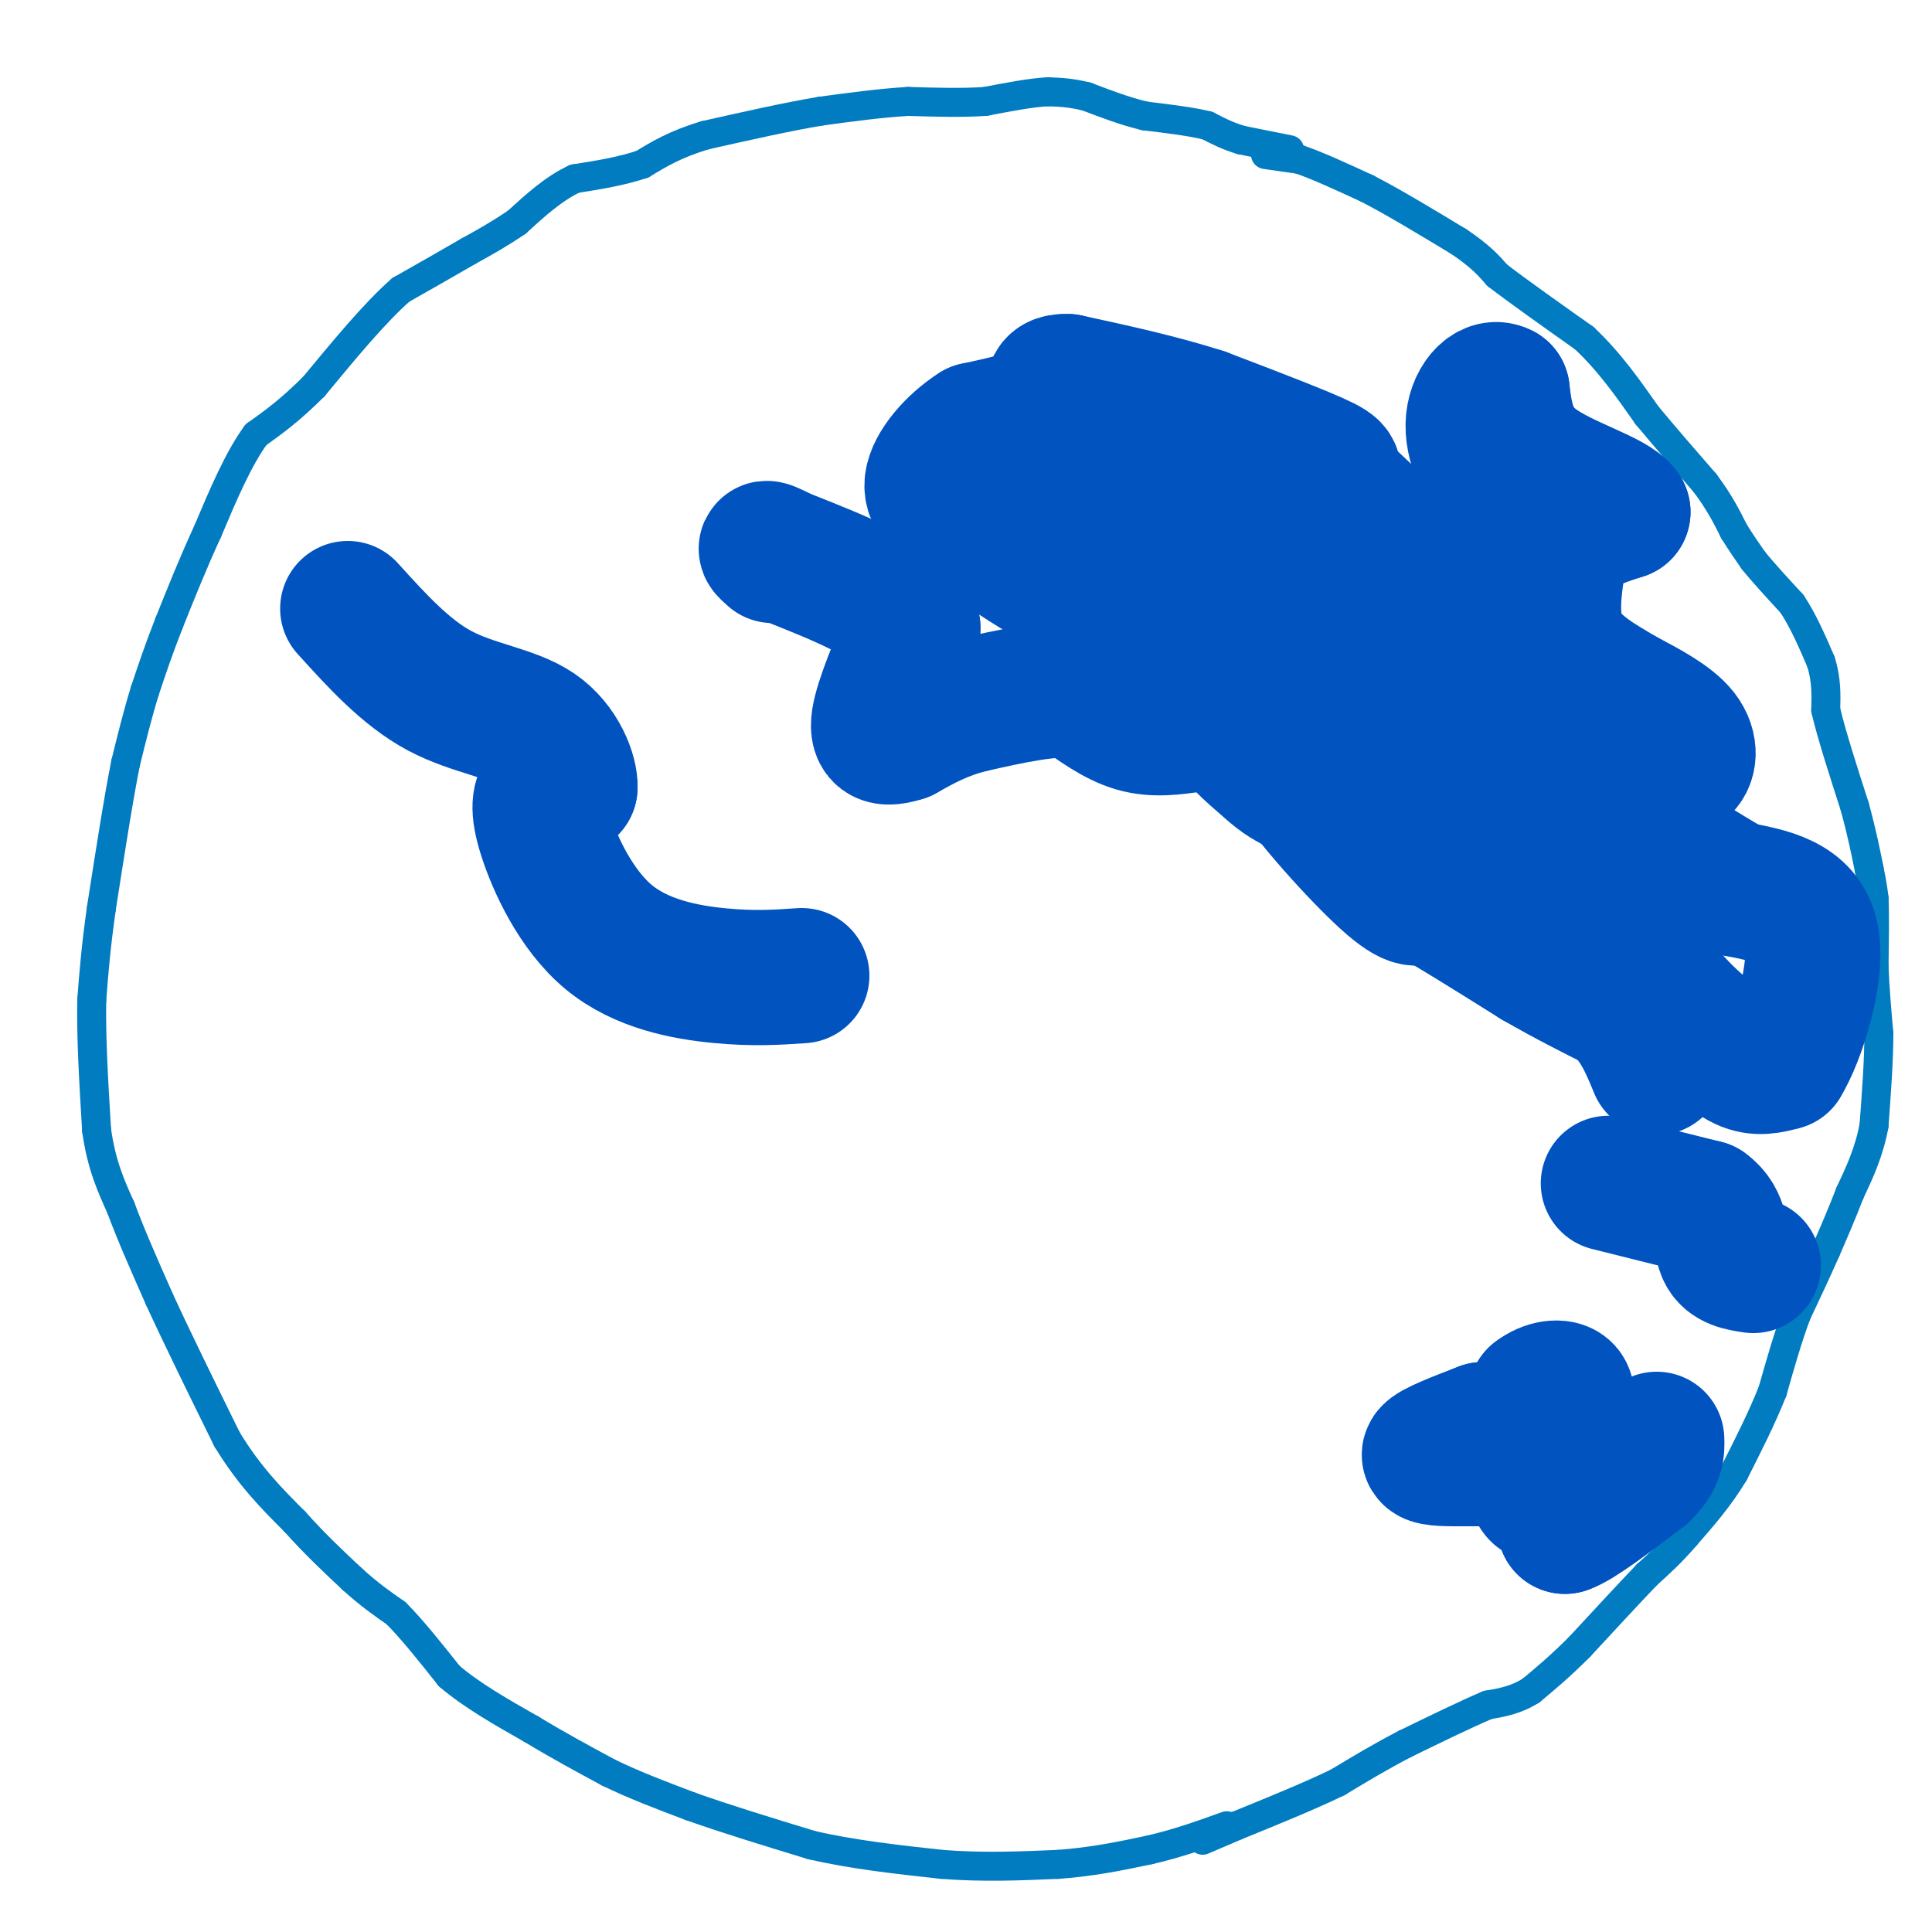 <svg viewBox='0 0 400 400' version='1.1' xmlns='http://www.w3.org/2000/svg' xmlns:xlink='http://www.w3.org/1999/xlink'><g fill='none' stroke='#017CC1' stroke-width='6' stroke-linecap='round' stroke-linejoin='round'><path d='M267,31c0.000,0.000 -10.000,-2.000 -10,-2'/><path d='M257,29c-2.833,-0.833 -4.917,-1.917 -7,-3'/><path d='M250,26c-3.333,-0.833 -8.167,-1.417 -13,-2'/><path d='M237,24c-4.167,-1.000 -8.083,-2.500 -12,-4'/><path d='M225,20c-3.333,-0.833 -5.667,-0.917 -8,-1'/><path d='M217,19c-3.500,0.167 -8.250,1.083 -13,2'/><path d='M204,21c-4.833,0.333 -10.417,0.167 -16,0'/><path d='M188,21c-5.667,0.333 -11.833,1.167 -18,2'/><path d='M170,23c-7.000,1.167 -15.500,3.083 -24,5'/><path d='M146,28c-6.167,1.833 -9.583,3.917 -13,6'/><path d='M133,34c-4.500,1.500 -9.250,2.250 -14,3'/><path d='M119,37c-4.333,2.000 -8.167,5.500 -12,9'/><path d='M107,46c-3.667,2.500 -6.833,4.250 -10,6'/><path d='M97,52c-4.000,2.333 -9.000,5.167 -14,8'/><path d='M83,60c-5.333,4.667 -11.667,12.333 -18,20'/><path d='M65,80c-5.000,5.000 -8.500,7.500 -12,10'/><path d='M53,90c-3.667,5.000 -6.833,12.500 -10,20'/><path d='M43,110c-3.000,6.500 -5.500,12.750 -8,19'/><path d='M35,129c-2.167,5.500 -3.583,9.750 -5,14'/><path d='M30,143c-1.500,4.833 -2.750,9.917 -4,15'/><path d='M26,158c-1.500,7.500 -3.250,18.750 -5,30'/><path d='M21,188c-1.167,8.167 -1.583,13.583 -2,19'/><path d='M19,207c-0.167,7.667 0.417,17.333 1,27'/><path d='M20,234c1.000,7.167 3.000,11.583 5,16'/><path d='M25,250c2.167,5.833 5.083,12.417 8,19'/><path d='M33,269c3.667,8.000 8.833,18.500 14,29'/><path d='M47,298c4.667,7.667 9.333,12.333 14,17'/><path d='M61,315c4.333,4.833 8.167,8.417 12,12'/><path d='M73,327c3.500,3.167 6.250,5.083 9,7'/><path d='M82,334c3.333,3.333 7.167,8.167 11,13'/><path d='M93,347c4.667,4.000 10.833,7.500 17,11'/><path d='M110,358c5.500,3.333 10.750,6.167 16,9'/><path d='M126,367c5.500,2.667 11.250,4.833 17,7'/><path d='M143,374c7.000,2.500 16.000,5.250 25,8'/><path d='M168,382c8.667,2.000 17.833,3.000 27,4'/><path d='M195,386c8.500,0.667 16.250,0.333 24,0'/><path d='M219,386c7.167,-0.500 13.083,-1.750 19,-3'/><path d='M238,383c5.833,-1.333 10.917,-3.167 16,-5'/><path d='M262,32c0.000,0.000 7.000,1.000 7,1'/><path d='M269,33c3.500,1.167 8.750,3.583 14,6'/><path d='M283,39c5.500,2.833 12.250,6.917 19,11'/><path d='M302,50c4.500,3.000 6.250,5.000 8,7'/><path d='M310,57c4.333,3.333 11.167,8.167 18,13'/><path d='M328,70c5.167,4.833 9.083,10.417 13,16'/><path d='M341,86c4.167,5.000 8.083,9.500 12,14'/><path d='M353,100c3.000,4.000 4.500,7.000 6,10'/><path d='M359,110c1.667,2.667 2.833,4.333 4,6'/><path d='M363,116c2.000,2.500 5.000,5.750 8,9'/><path d='M371,125c2.333,3.500 4.167,7.750 6,12'/><path d='M377,137c1.167,3.667 1.083,6.833 1,10'/><path d='M378,147c1.167,5.000 3.583,12.500 6,20'/><path d='M384,167c1.500,5.500 2.250,9.250 3,13'/><path d='M387,180c0.667,3.167 0.833,4.583 1,6'/><path d='M388,186c0.167,3.333 0.083,8.667 0,14'/><path d='M388,200c0.167,4.667 0.583,9.333 1,14'/><path d='M389,214c0.000,5.500 -0.500,12.250 -1,19'/><path d='M388,233c-1.000,5.500 -3.000,9.750 -5,14'/><path d='M383,247c-1.667,4.333 -3.333,8.167 -5,12'/><path d='M378,259c-1.833,4.167 -3.917,8.583 -6,13'/><path d='M372,272c-1.833,4.833 -3.417,10.417 -5,16'/><path d='M367,288c-2.167,5.500 -5.083,11.250 -8,17'/><path d='M359,305c-3.000,5.000 -6.500,9.000 -10,13'/><path d='M349,318c-3.000,3.500 -5.500,5.750 -8,8'/><path d='M341,326c-3.667,3.833 -8.833,9.417 -14,15'/><path d='M327,341c-4.000,4.000 -7.000,6.500 -10,9'/><path d='M317,350c-3.167,2.000 -6.083,2.500 -9,3'/><path d='M308,353c-4.333,1.833 -10.667,4.917 -17,8'/><path d='M291,361c-5.167,2.667 -9.583,5.333 -14,8'/><path d='M277,369c-5.833,2.833 -13.417,5.917 -21,9'/><path d='M256,378c-4.667,2.000 -5.833,2.500 -7,3'/></g>
<g fill='none' stroke='#0153C0' stroke-width='28' stroke-linecap='round' stroke-linejoin='round'><path d='M307,302c0.000,0.000 -5.000,0.000 -5,0'/><path d='M302,302c-2.600,0.000 -6.600,0.000 -6,-1c0.600,-1.000 5.800,-3.000 11,-5'/><path d='M307,296c2.822,-0.200 4.378,1.800 6,1c1.622,-0.800 3.311,-4.400 5,-8'/><path d='M318,289c2.156,-1.733 5.044,-2.067 6,-1c0.956,1.067 -0.022,3.533 -1,6'/><path d='M323,294c-1.643,4.048 -5.250,11.167 -5,14c0.250,2.833 4.357,1.381 6,2c1.643,0.619 0.821,3.310 0,6'/><path d='M324,316c2.667,-0.833 9.333,-5.917 16,-11'/><path d='M340,305c3.167,-3.000 3.083,-5.000 3,-7'/><path d='M333,245c0.000,0.000 20.000,5.000 20,5'/><path d='M353,250c3.733,2.644 3.067,6.756 4,9c0.933,2.244 3.467,2.622 6,3'/><path d='M308,192c6.083,-2.000 12.167,-4.000 19,-1c6.833,3.000 14.417,11.000 22,19'/><path d='M349,210c5.733,5.178 9.067,8.622 12,10c2.933,1.378 5.467,0.689 8,0'/><path d='M369,220c3.289,-5.333 7.511,-18.667 6,-26c-1.511,-7.333 -8.756,-8.667 -16,-10'/><path d='M359,184c-6.267,-3.733 -13.933,-8.067 -17,-12c-3.067,-3.933 -1.533,-7.467 0,-11'/><path d='M342,161c1.214,-1.833 4.250,-0.917 6,-2c1.750,-1.083 2.214,-4.167 0,-7c-2.214,-2.833 -7.107,-5.417 -12,-8'/><path d='M336,144c-4.756,-2.844 -10.644,-5.956 -13,-11c-2.356,-5.044 -1.178,-12.022 0,-19'/><path d='M323,114c2.167,-4.500 7.583,-6.250 13,-8'/><path d='M336,106c-1.667,-2.800 -12.333,-5.800 -18,-10c-5.667,-4.200 -6.333,-9.600 -7,-15'/><path d='M311,81c-2.689,-1.489 -5.911,2.289 -6,7c-0.089,4.711 2.956,10.356 6,16'/><path d='M311,104c0.400,6.267 -1.600,13.933 0,23c1.600,9.067 6.800,19.533 12,30'/><path d='M323,157c2.655,7.071 3.292,9.750 1,13c-2.292,3.250 -7.512,7.071 -12,1c-4.488,-6.071 -8.244,-22.036 -12,-38'/><path d='M300,133c-2.444,-8.489 -2.556,-10.711 -6,-15c-3.444,-4.289 -10.222,-10.644 -17,-17'/><path d='M277,101c-2.200,-3.311 0.800,-3.089 -3,-5c-3.800,-1.911 -14.400,-5.956 -25,-10'/><path d='M249,86c-8.833,-2.833 -18.417,-4.917 -28,-7'/><path d='M221,79c-4.578,-0.200 -2.022,2.800 -4,5c-1.978,2.200 -8.489,3.600 -15,5'/><path d='M202,89c-4.600,2.911 -8.600,7.689 -9,11c-0.400,3.311 2.800,5.156 6,7'/><path d='M199,107c5.467,4.600 16.133,12.600 27,17c10.867,4.400 21.933,5.200 33,6'/><path d='M259,130c8.156,0.267 12.044,-2.067 18,4c5.956,6.067 13.978,20.533 22,35'/><path d='M299,169c4.310,6.369 4.083,4.792 4,5c-0.083,0.208 -0.024,2.202 -2,3c-1.976,0.798 -5.988,0.399 -10,0'/><path d='M291,177c-3.600,-3.333 -7.600,-11.667 -12,-17c-4.400,-5.333 -9.200,-7.667 -14,-10'/><path d='M265,150c-4.756,-1.956 -9.644,-1.844 -10,0c-0.356,1.844 3.822,5.422 8,9'/><path d='M263,159c2.333,2.167 4.167,3.083 6,4'/><path d='M269,163c1.464,-6.833 2.125,-25.917 2,-35c-0.125,-9.083 -1.036,-8.167 -4,-10c-2.964,-1.833 -7.982,-6.417 -13,-11'/><path d='M254,107c-8.244,-4.689 -22.356,-10.911 -27,-11c-4.644,-0.089 0.178,5.956 5,12'/><path d='M232,108c6.984,9.171 21.944,26.097 28,35c6.056,8.903 3.207,9.781 7,16c3.793,6.219 14.226,17.777 20,23c5.774,5.223 6.887,4.112 8,3'/><path d='M295,185c5.167,2.833 14.083,8.417 23,14'/><path d='M318,199c6.667,3.833 11.833,6.417 17,9'/><path d='M335,208c4.167,3.667 6.083,8.333 8,13'/><path d='M247,150c-4.000,0.583 -8.000,1.167 -12,0c-4.000,-1.167 -8.000,-4.083 -12,-7'/><path d='M223,143c-5.667,-0.667 -13.833,1.167 -22,3'/><path d='M201,146c-6.000,1.500 -10.000,3.750 -14,6'/><path d='M187,152c-3.600,1.111 -5.600,0.889 -5,-3c0.600,-3.889 3.800,-11.444 7,-19'/><path d='M189,130c-3.333,-5.667 -15.167,-10.333 -27,-15'/><path d='M162,115c-4.833,-2.500 -3.417,-1.250 -2,0'/><path d='M166,202c-4.967,0.340 -9.933,0.679 -17,0c-7.067,-0.679 -16.234,-2.378 -23,-8c-6.766,-5.622 -11.129,-15.167 -13,-21c-1.871,-5.833 -1.249,-7.952 0,-9c1.249,-1.048 3.124,-1.024 5,-1'/><path d='M118,163c0.155,-2.595 -1.958,-8.583 -7,-12c-5.042,-3.417 -13.012,-4.262 -20,-8c-6.988,-3.738 -12.994,-10.369 -19,-17'/></g>
</svg>
